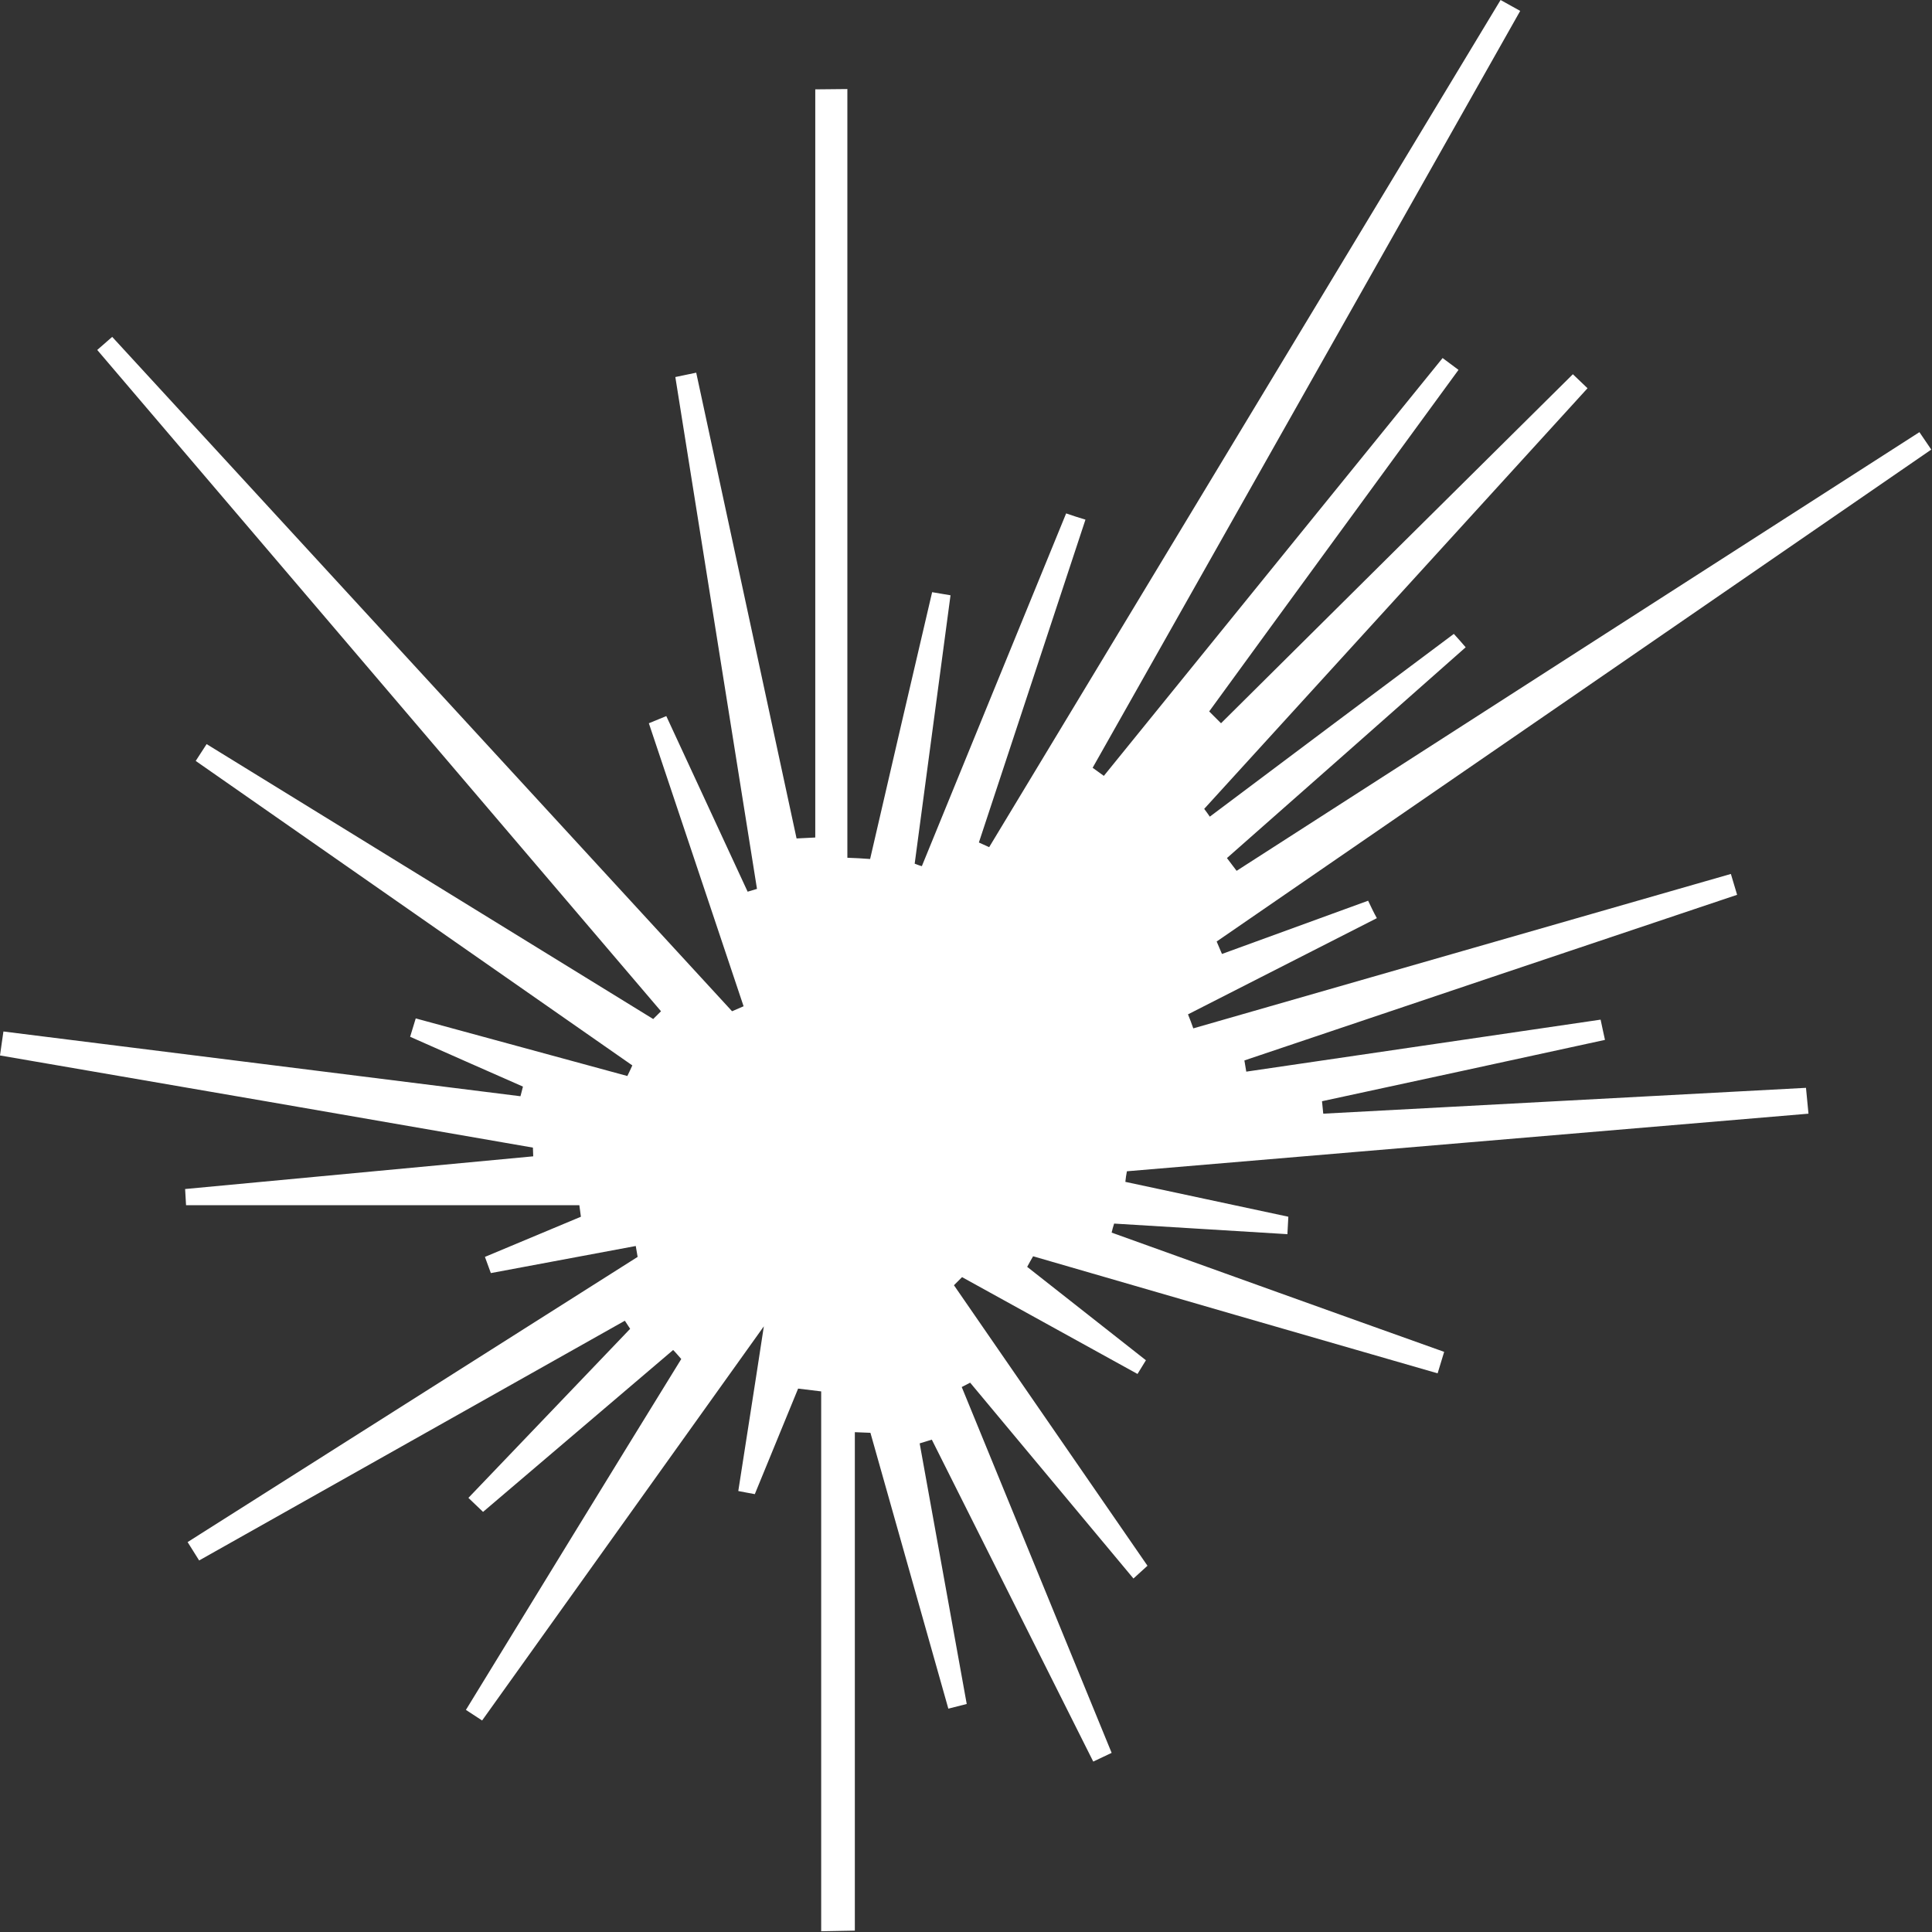 <?xml version="1.0" encoding="UTF-8"?> <svg xmlns="http://www.w3.org/2000/svg" width="506" height="506" viewBox="0 0 506 506" fill="none"><rect x="0" y="0" width="506" height="506" fill="#333333" stroke="none"/><path d="M29.384 88.229C83.499 147.103 137.614 205.976 191.729 264.85C192.708 264.442 193.769 263.953 194.749 263.545C186.505 238.838 178.179 214.13 169.936 189.423C171.487 188.771 172.956 188.2 174.507 187.548C181.608 202.878 188.709 218.208 195.81 233.538C196.626 233.293 197.442 233.048 198.258 232.804C191.157 188.118 183.975 143.433 176.874 98.748C178.669 98.34 180.546 98.014 182.342 97.606C191.076 138.296 199.891 178.904 208.624 219.594C210.257 219.512 211.889 219.431 213.522 219.349C213.522 154.034 213.522 88.718 213.522 23.403C216.297 23.403 219.153 23.321 221.929 23.321C221.929 90.431 221.929 157.54 221.929 224.649C223.887 224.731 225.928 224.812 227.887 224.976C233.274 201.654 238.661 178.415 244.13 155.094C245.762 155.338 247.313 155.665 248.945 155.909C245.844 179.312 242.66 202.796 239.559 226.199C240.212 226.443 240.783 226.688 241.436 226.851C254.006 196.028 266.657 165.205 279.227 134.463C280.941 135.034 282.573 135.605 284.287 136.094C274.982 164.308 265.678 192.44 256.373 220.654C257.271 221.062 258.168 221.469 259.066 221.877C303.713 147.918 348.36 73.959 393.007 0C394.721 0.979 396.435 1.875 398.149 2.854C360.848 68.903 323.466 135.034 286.165 201.084C287.144 201.818 288.123 202.47 289.103 203.204C318.65 166.754 348.278 130.223 377.825 93.774C379.213 94.834 380.6 95.812 381.988 96.872C360.195 126.717 338.402 156.48 316.691 186.324C317.752 187.385 318.731 188.363 319.793 189.423C350.482 158.926 381.253 128.429 411.943 98.014C413.249 99.237 414.473 100.46 415.779 101.683C382.315 138.378 348.85 175.153 315.385 211.847C315.875 212.5 316.364 213.152 316.854 213.886C338.157 197.903 359.461 181.921 380.764 166.02C381.825 167.162 382.886 168.385 383.865 169.527C363.052 187.955 342.157 206.384 321.343 224.731C322.16 225.873 323.057 226.933 323.874 228.074C383.457 189.749 443.122 151.424 502.706 113.181C503.767 114.73 504.747 116.198 505.808 117.747C443.449 160.72 381.09 203.611 318.65 246.584C319.14 247.644 319.548 248.786 320.037 249.846C332.77 245.198 345.585 240.55 358.318 235.902C359.052 237.452 359.787 239.001 360.603 240.469C344.116 248.867 327.628 257.266 311.141 265.665C311.63 266.888 312.12 268.112 312.528 269.335C359.461 255.88 406.393 242.344 453.325 228.89C453.897 230.684 454.386 232.559 454.958 234.353C411.943 248.786 368.929 263.219 325.914 277.734C326.077 278.712 326.241 279.691 326.404 280.669C357.338 276.103 388.273 271.618 419.207 267.051C419.615 268.845 419.942 270.639 420.35 272.352C395.619 277.734 370.888 283.115 346.238 288.416C346.32 289.476 346.483 290.536 346.564 291.677C388.681 289.394 430.879 287.192 472.996 284.909C473.241 287.192 473.404 289.394 473.649 291.677C414.147 296.733 354.645 301.707 295.143 306.763C294.98 307.66 294.816 308.557 294.735 309.535C308.937 312.552 323.221 315.651 337.423 318.668C337.341 320.217 337.26 321.766 337.178 323.234C322.078 322.337 306.978 321.359 291.796 320.462C291.552 321.277 291.307 322.011 291.143 322.826C320.201 333.264 349.176 343.701 378.233 354.057C377.662 355.933 377.091 357.808 376.519 359.684C341.177 349.491 305.917 339.298 270.575 329.024C270.085 329.921 269.514 330.818 269.024 331.796C279.39 339.95 289.756 348.105 300.122 356.259C299.387 357.482 298.653 358.624 297.918 359.847C282.573 351.366 267.31 342.967 251.965 334.487C251.231 335.221 250.578 335.873 249.843 336.607C266.739 361.07 283.634 385.614 300.53 410.077C299.306 411.218 298.081 412.279 296.857 413.42C282.573 396.296 268.371 379.254 254.087 362.13C253.353 362.538 252.618 362.864 251.884 363.272C264.943 395.236 278.084 427.119 291.143 459.084C289.511 459.818 287.96 460.633 286.328 461.367C272.207 433.235 258.168 405.184 244.048 377.052C242.987 377.378 241.926 377.705 240.865 378.031C244.946 400.781 249.108 423.531 253.19 446.282C251.557 446.689 249.925 447.097 248.374 447.505C241.599 423.45 234.743 399.313 227.969 375.258C226.581 375.177 225.275 375.177 223.887 375.095C223.887 418.639 223.887 462.101 223.887 505.645C220.949 505.726 218.011 505.726 215.072 505.808C215.072 458.676 215.072 411.545 215.072 364.413C213.032 364.168 210.991 363.924 209.032 363.679C205.278 372.894 201.442 382.108 197.687 391.322C196.218 391.078 194.749 390.751 193.361 390.507C195.32 377.786 197.361 365.065 200.054 347.371C173.527 384.473 149.938 417.497 126.268 450.603C124.881 449.706 123.412 448.728 122.024 447.831C140.797 417.171 159.57 386.511 178.424 355.933C177.69 355.117 177.037 354.302 176.302 353.568C159.733 367.675 143.082 381.863 126.513 395.97C125.207 394.747 123.983 393.524 122.677 392.301C136.797 377.541 150.918 362.782 165.038 348.023C164.549 347.289 164.141 346.637 163.651 345.903C126.513 366.859 89.294 387.734 52.156 408.691C51.177 407.06 50.115 405.51 49.136 403.88C88.396 379.009 127.737 354.057 166.997 329.187C166.834 328.208 166.671 327.311 166.508 326.333C153.856 328.698 141.205 331.062 128.554 333.427C128.064 332.041 127.493 330.573 127.003 329.187C135.41 325.68 143.735 322.174 152.142 318.668C151.979 317.689 151.897 316.629 151.734 315.651C117.372 315.651 83.091 315.651 48.728 315.651C48.646 314.265 48.565 312.797 48.483 311.411C78.846 308.557 109.209 305.703 139.654 302.849C139.654 302.115 139.573 301.299 139.573 300.565C92.803 292.411 46.443 284.42 0 276.429C0.326 274.309 0.571 272.189 0.898 270.15C46.035 275.776 91.171 281.484 136.308 287.111C136.553 286.295 136.716 285.48 136.961 284.583C127.084 280.261 117.208 275.858 107.414 271.536C107.903 269.905 108.393 268.275 108.883 266.725C127.329 271.781 145.857 276.755 164.304 281.811C164.712 280.914 165.202 280.017 165.61 279.038C127.493 252.455 89.375 225.873 51.258 199.29C52.238 197.822 53.136 196.354 54.115 194.886C93.13 218.86 132.063 242.915 171.078 266.888C171.731 266.236 172.466 265.502 173.119 264.85C123.901 207.118 74.684 149.386 25.466 91.654C26.772 90.512 28.078 89.371 29.384 88.229Z" fill="white"></path></svg> 